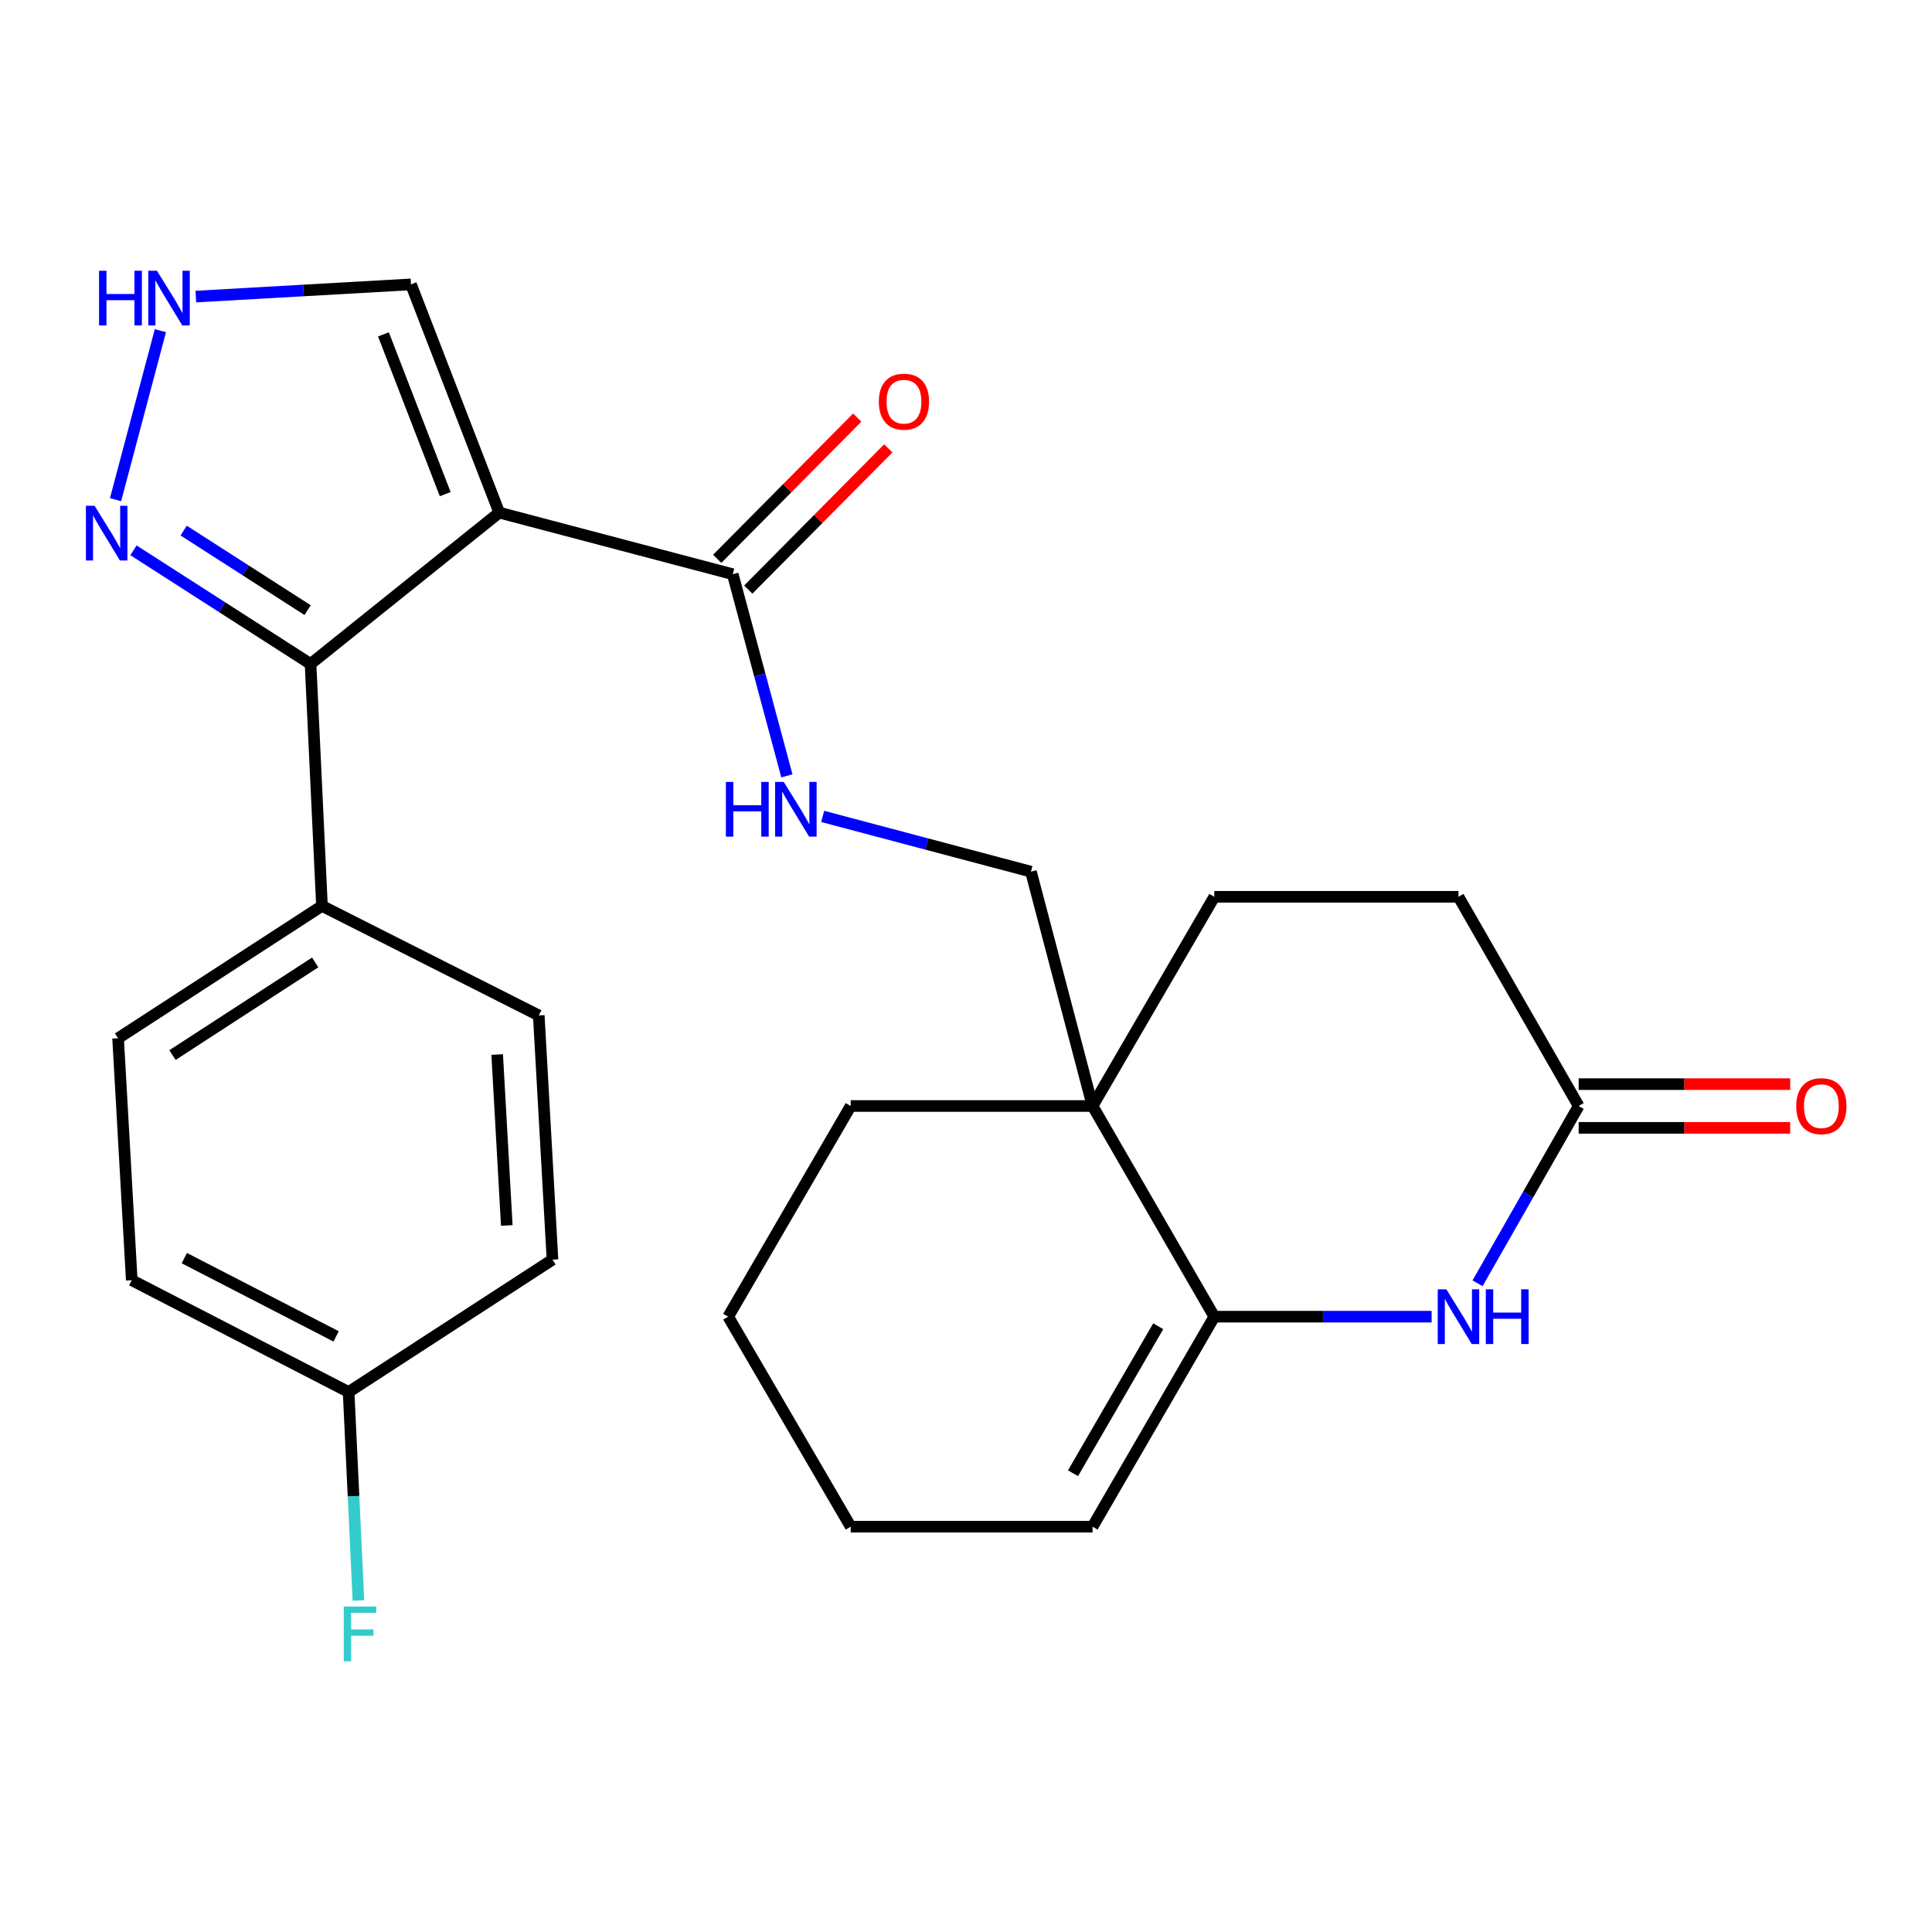 <?xml version='1.0' encoding='iso-8859-1'?>
<svg version='1.1' baseProfile='full'
              xmlns='http://www.w3.org/2000/svg'
                      xmlns:rdkit='http://www.rdkit.org/xml'
                      xmlns:xlink='http://www.w3.org/1999/xlink'
                  xml:space='preserve'
width='1000px' height='1000px' viewBox='0 0 1000 1000'>
<!-- END OF HEADER -->
<rect style='opacity:1.0;fill:#FFFFFF;stroke:none' width='1000' height='1000' x='0' y='0'> </rect>
<path class='bond-0' d='M 258.401,265.317 L 160.741,343.668' style='fill:none;fill-rule:evenodd;stroke:#000000;stroke-width:6px;stroke-linecap:butt;stroke-linejoin:miter;stroke-opacity:1' />
<path class='bond-4' d='M 258.401,265.317 L 379.265,297.208' style='fill:none;fill-rule:evenodd;stroke:#000000;stroke-width:6px;stroke-linecap:butt;stroke-linejoin:miter;stroke-opacity:1' />
<path class='bond-8' d='M 258.401,265.317 L 212.72,147.193' style='fill:none;fill-rule:evenodd;stroke:#000000;stroke-width:6px;stroke-linecap:butt;stroke-linejoin:miter;stroke-opacity:1' />
<path class='bond-8' d='M 230.445,255.759 L 198.468,173.072' style='fill:none;fill-rule:evenodd;stroke:#000000;stroke-width:6px;stroke-linecap:butt;stroke-linejoin:miter;stroke-opacity:1' />
<path class='bond-5' d='M 160.741,343.668 L 114.915,314.256' style='fill:none;fill-rule:evenodd;stroke:#000000;stroke-width:6px;stroke-linecap:butt;stroke-linejoin:miter;stroke-opacity:1' />
<path class='bond-5' d='M 114.915,314.256 L 69.088,284.844' style='fill:none;fill-rule:evenodd;stroke:#0000FF;stroke-width:6px;stroke-linecap:butt;stroke-linejoin:miter;stroke-opacity:1' />
<path class='bond-5' d='M 159.215,315.802 L 127.136,295.214' style='fill:none;fill-rule:evenodd;stroke:#000000;stroke-width:6px;stroke-linecap:butt;stroke-linejoin:miter;stroke-opacity:1' />
<path class='bond-5' d='M 127.136,295.214 L 95.057,274.625' style='fill:none;fill-rule:evenodd;stroke:#0000FF;stroke-width:6px;stroke-linecap:butt;stroke-linejoin:miter;stroke-opacity:1' />
<path class='bond-10' d='M 160.741,343.668 L 166.649,468.895' style='fill:none;fill-rule:evenodd;stroke:#000000;stroke-width:6px;stroke-linecap:butt;stroke-linejoin:miter;stroke-opacity:1' />
<path class='bond-1' d='M 628.524,681.51 L 565.508,572.462' style='fill:none;fill-rule:evenodd;stroke:#000000;stroke-width:6px;stroke-linecap:butt;stroke-linejoin:miter;stroke-opacity:1' />
<path class='bond-2' d='M 628.524,681.51 L 684.766,681.51' style='fill:none;fill-rule:evenodd;stroke:#000000;stroke-width:6px;stroke-linecap:butt;stroke-linejoin:miter;stroke-opacity:1' />
<path class='bond-2' d='M 684.766,681.51 L 741.007,681.51' style='fill:none;fill-rule:evenodd;stroke:#0000FF;stroke-width:6px;stroke-linecap:butt;stroke-linejoin:miter;stroke-opacity:1' />
<path class='bond-14' d='M 628.524,681.51 L 565.508,790.207' style='fill:none;fill-rule:evenodd;stroke:#000000;stroke-width:6px;stroke-linecap:butt;stroke-linejoin:miter;stroke-opacity:1' />
<path class='bond-14' d='M 599.497,686.466 L 555.386,762.554' style='fill:none;fill-rule:evenodd;stroke:#000000;stroke-width:6px;stroke-linecap:butt;stroke-linejoin:miter;stroke-opacity:1' />
<path class='bond-29' d='M 764.775,664.212 L 790.947,618.337' style='fill:none;fill-rule:evenodd;stroke:#0000FF;stroke-width:6px;stroke-linecap:butt;stroke-linejoin:miter;stroke-opacity:1' />
<path class='bond-29' d='M 790.947,618.337 L 817.118,572.462' style='fill:none;fill-rule:evenodd;stroke:#000000;stroke-width:6px;stroke-linecap:butt;stroke-linejoin:miter;stroke-opacity:1' />
<path class='bond-3' d='M 565.508,572.462 L 533.617,451.17' style='fill:none;fill-rule:evenodd;stroke:#000000;stroke-width:6px;stroke-linecap:butt;stroke-linejoin:miter;stroke-opacity:1' />
<path class='bond-12' d='M 565.508,572.462 L 628.524,464.181' style='fill:none;fill-rule:evenodd;stroke:#000000;stroke-width:6px;stroke-linecap:butt;stroke-linejoin:miter;stroke-opacity:1' />
<path class='bond-23' d='M 565.508,572.462 L 440.32,572.462' style='fill:none;fill-rule:evenodd;stroke:#000000;stroke-width:6px;stroke-linecap:butt;stroke-linejoin:miter;stroke-opacity:1' />
<path class='bond-9' d='M 379.265,297.208 L 393.277,349.394' style='fill:none;fill-rule:evenodd;stroke:#000000;stroke-width:6px;stroke-linecap:butt;stroke-linejoin:miter;stroke-opacity:1' />
<path class='bond-9' d='M 393.277,349.394 L 407.288,401.58' style='fill:none;fill-rule:evenodd;stroke:#0000FF;stroke-width:6px;stroke-linecap:butt;stroke-linejoin:miter;stroke-opacity:1' />
<path class='bond-13' d='M 387.299,305.173 L 423.537,268.622' style='fill:none;fill-rule:evenodd;stroke:#000000;stroke-width:6px;stroke-linecap:butt;stroke-linejoin:miter;stroke-opacity:1' />
<path class='bond-13' d='M 423.537,268.622 L 459.774,232.072' style='fill:none;fill-rule:evenodd;stroke:#FF0000;stroke-width:6px;stroke-linecap:butt;stroke-linejoin:miter;stroke-opacity:1' />
<path class='bond-13' d='M 371.231,289.243 L 407.468,252.692' style='fill:none;fill-rule:evenodd;stroke:#000000;stroke-width:6px;stroke-linecap:butt;stroke-linejoin:miter;stroke-opacity:1' />
<path class='bond-13' d='M 407.468,252.692 L 443.706,216.141' style='fill:none;fill-rule:evenodd;stroke:#FF0000;stroke-width:6px;stroke-linecap:butt;stroke-linejoin:miter;stroke-opacity:1' />
<path class='bond-26' d='M 59.805,258.632 L 83.02,171.154' style='fill:none;fill-rule:evenodd;stroke:#0000FF;stroke-width:6px;stroke-linecap:butt;stroke-linejoin:miter;stroke-opacity:1' />
<path class='bond-6' d='M 101.369,153.508 L 157.045,150.35' style='fill:none;fill-rule:evenodd;stroke:#0000FF;stroke-width:6px;stroke-linecap:butt;stroke-linejoin:miter;stroke-opacity:1' />
<path class='bond-6' d='M 157.045,150.35 L 212.72,147.193' style='fill:none;fill-rule:evenodd;stroke:#000000;stroke-width:6px;stroke-linecap:butt;stroke-linejoin:miter;stroke-opacity:1' />
<path class='bond-7' d='M 817.118,572.462 L 754.907,464.181' style='fill:none;fill-rule:evenodd;stroke:#000000;stroke-width:6px;stroke-linecap:butt;stroke-linejoin:miter;stroke-opacity:1' />
<path class='bond-15' d='M 817.118,583.775 L 871.856,583.775' style='fill:none;fill-rule:evenodd;stroke:#000000;stroke-width:6px;stroke-linecap:butt;stroke-linejoin:miter;stroke-opacity:1' />
<path class='bond-15' d='M 871.856,583.775 L 926.593,583.775' style='fill:none;fill-rule:evenodd;stroke:#FF0000;stroke-width:6px;stroke-linecap:butt;stroke-linejoin:miter;stroke-opacity:1' />
<path class='bond-15' d='M 817.118,561.149 L 871.856,561.149' style='fill:none;fill-rule:evenodd;stroke:#000000;stroke-width:6px;stroke-linecap:butt;stroke-linejoin:miter;stroke-opacity:1' />
<path class='bond-15' d='M 871.856,561.149 L 926.593,561.149' style='fill:none;fill-rule:evenodd;stroke:#FF0000;stroke-width:6px;stroke-linecap:butt;stroke-linejoin:miter;stroke-opacity:1' />
<path class='bond-11' d='M 425.823,422.574 L 479.72,436.872' style='fill:none;fill-rule:evenodd;stroke:#0000FF;stroke-width:6px;stroke-linecap:butt;stroke-linejoin:miter;stroke-opacity:1' />
<path class='bond-11' d='M 479.72,436.872 L 533.617,451.17' style='fill:none;fill-rule:evenodd;stroke:#000000;stroke-width:6px;stroke-linecap:butt;stroke-linejoin:miter;stroke-opacity:1' />
<path class='bond-16' d='M 166.649,468.895 L 61.121,537.403' style='fill:none;fill-rule:evenodd;stroke:#000000;stroke-width:6px;stroke-linecap:butt;stroke-linejoin:miter;stroke-opacity:1' />
<path class='bond-16' d='M 163.141,498.149 L 89.271,546.105' style='fill:none;fill-rule:evenodd;stroke:#000000;stroke-width:6px;stroke-linecap:butt;stroke-linejoin:miter;stroke-opacity:1' />
<path class='bond-17' d='M 166.649,468.895 L 278.865,525.587' style='fill:none;fill-rule:evenodd;stroke:#000000;stroke-width:6px;stroke-linecap:butt;stroke-linejoin:miter;stroke-opacity:1' />
<path class='bond-18' d='M 628.524,464.181 L 754.907,464.181' style='fill:none;fill-rule:evenodd;stroke:#000000;stroke-width:6px;stroke-linecap:butt;stroke-linejoin:miter;stroke-opacity:1' />
<path class='bond-28' d='M 565.508,790.207 L 440.32,790.207' style='fill:none;fill-rule:evenodd;stroke:#000000;stroke-width:6px;stroke-linecap:butt;stroke-linejoin:miter;stroke-opacity:1' />
<path class='bond-20' d='M 61.121,537.403 L 68.198,662.63' style='fill:none;fill-rule:evenodd;stroke:#000000;stroke-width:6px;stroke-linecap:butt;stroke-linejoin:miter;stroke-opacity:1' />
<path class='bond-21' d='M 278.865,525.587 L 285.968,651.995' style='fill:none;fill-rule:evenodd;stroke:#000000;stroke-width:6px;stroke-linecap:butt;stroke-linejoin:miter;stroke-opacity:1' />
<path class='bond-21' d='M 257.34,545.818 L 262.311,634.303' style='fill:none;fill-rule:evenodd;stroke:#000000;stroke-width:6px;stroke-linecap:butt;stroke-linejoin:miter;stroke-opacity:1' />
<path class='bond-19' d='M 180.439,720.504 L 285.968,651.995' style='fill:none;fill-rule:evenodd;stroke:#000000;stroke-width:6px;stroke-linecap:butt;stroke-linejoin:miter;stroke-opacity:1' />
<path class='bond-22' d='M 180.439,720.504 L 182.985,774.458' style='fill:none;fill-rule:evenodd;stroke:#000000;stroke-width:6px;stroke-linecap:butt;stroke-linejoin:miter;stroke-opacity:1' />
<path class='bond-22' d='M 182.985,774.458 L 185.531,828.412' style='fill:none;fill-rule:evenodd;stroke:#33CCCC;stroke-width:6px;stroke-linecap:butt;stroke-linejoin:miter;stroke-opacity:1' />
<path class='bond-27' d='M 180.439,720.504 L 68.198,662.63' style='fill:none;fill-rule:evenodd;stroke:#000000;stroke-width:6px;stroke-linecap:butt;stroke-linejoin:miter;stroke-opacity:1' />
<path class='bond-27' d='M 173.973,691.712 L 95.404,651.2' style='fill:none;fill-rule:evenodd;stroke:#000000;stroke-width:6px;stroke-linecap:butt;stroke-linejoin:miter;stroke-opacity:1' />
<path class='bond-25' d='M 440.32,572.462 L 376.915,681.51' style='fill:none;fill-rule:evenodd;stroke:#000000;stroke-width:6px;stroke-linecap:butt;stroke-linejoin:miter;stroke-opacity:1' />
<path class='bond-24' d='M 440.32,790.207 L 376.915,681.51' style='fill:none;fill-rule:evenodd;stroke:#000000;stroke-width:6px;stroke-linecap:butt;stroke-linejoin:miter;stroke-opacity:1' />
<path  class='atom-3' d='M 748.647 667.35
L 757.927 682.35
Q 758.847 683.83, 760.327 686.51
Q 761.807 689.19, 761.887 689.35
L 761.887 667.35
L 765.647 667.35
L 765.647 695.67
L 761.767 695.67
L 751.807 679.27
Q 750.647 677.35, 749.407 675.15
Q 748.207 672.95, 747.847 672.27
L 747.847 695.67
L 744.167 695.67
L 744.167 667.35
L 748.647 667.35
' fill='#0000FF'/>
<path  class='atom-3' d='M 769.047 667.35
L 772.887 667.35
L 772.887 679.39
L 787.367 679.39
L 787.367 667.35
L 791.207 667.35
L 791.207 695.67
L 787.367 695.67
L 787.367 682.59
L 772.887 682.59
L 772.887 695.67
L 769.047 695.67
L 769.047 667.35
' fill='#0000FF'/>
<path  class='atom-6' d='M 48.953 261.779
L 58.233 276.779
Q 59.153 278.259, 60.633 280.939
Q 62.113 283.619, 62.193 283.779
L 62.193 261.779
L 65.953 261.779
L 65.953 290.099
L 62.073 290.099
L 52.113 273.699
Q 50.953 271.779, 49.713 269.579
Q 48.513 267.379, 48.153 266.699
L 48.153 290.099
L 44.473 290.099
L 44.473 261.779
L 48.953 261.779
' fill='#0000FF'/>
<path  class='atom-7' d='M 51.274 140.135
L 55.114 140.135
L 55.114 152.175
L 69.594 152.175
L 69.594 140.135
L 73.434 140.135
L 73.434 168.455
L 69.594 168.455
L 69.594 155.375
L 55.114 155.375
L 55.114 168.455
L 51.274 168.455
L 51.274 140.135
' fill='#0000FF'/>
<path  class='atom-7' d='M 81.234 140.135
L 90.514 155.135
Q 91.434 156.615, 92.914 159.295
Q 94.394 161.975, 94.474 162.135
L 94.474 140.135
L 98.234 140.135
L 98.234 168.455
L 94.354 168.455
L 84.394 152.055
Q 83.234 150.135, 81.994 147.935
Q 80.794 145.735, 80.434 145.055
L 80.434 168.455
L 76.754 168.455
L 76.754 140.135
L 81.234 140.135
' fill='#0000FF'/>
<path  class='atom-10' d='M 375.716 404.729
L 379.556 404.729
L 379.556 416.769
L 394.036 416.769
L 394.036 404.729
L 397.876 404.729
L 397.876 433.049
L 394.036 433.049
L 394.036 419.969
L 379.556 419.969
L 379.556 433.049
L 375.716 433.049
L 375.716 404.729
' fill='#0000FF'/>
<path  class='atom-10' d='M 405.676 404.729
L 414.956 419.729
Q 415.876 421.209, 417.356 423.889
Q 418.836 426.569, 418.916 426.729
L 418.916 404.729
L 422.676 404.729
L 422.676 433.049
L 418.796 433.049
L 408.836 416.649
Q 407.676 414.729, 406.436 412.529
Q 405.236 410.329, 404.876 409.649
L 404.876 433.049
L 401.196 433.049
L 401.196 404.729
L 405.676 404.729
' fill='#0000FF'/>
<path  class='atom-14' d='M 454.887 207.9
Q 454.887 201.1, 458.247 197.3
Q 461.607 193.5, 467.887 193.5
Q 474.167 193.5, 477.527 197.3
Q 480.887 201.1, 480.887 207.9
Q 480.887 214.78, 477.487 218.7
Q 474.087 222.58, 467.887 222.58
Q 461.647 222.58, 458.247 218.7
Q 454.887 214.82, 454.887 207.9
M 467.887 219.38
Q 472.207 219.38, 474.527 216.5
Q 476.887 213.58, 476.887 207.9
Q 476.887 202.34, 474.527 199.54
Q 472.207 196.7, 467.887 196.7
Q 463.567 196.7, 461.207 199.5
Q 458.887 202.3, 458.887 207.9
Q 458.887 213.62, 461.207 216.5
Q 463.567 219.38, 467.887 219.38
' fill='#FF0000'/>
<path  class='atom-16' d='M 929.734 572.542
Q 929.734 565.742, 933.094 561.942
Q 936.454 558.142, 942.734 558.142
Q 949.014 558.142, 952.374 561.942
Q 955.734 565.742, 955.734 572.542
Q 955.734 579.422, 952.334 583.342
Q 948.934 587.222, 942.734 587.222
Q 936.494 587.222, 933.094 583.342
Q 929.734 579.462, 929.734 572.542
M 942.734 584.022
Q 947.054 584.022, 949.374 581.142
Q 951.734 578.222, 951.734 572.542
Q 951.734 566.982, 949.374 564.182
Q 947.054 561.342, 942.734 561.342
Q 938.414 561.342, 936.054 564.142
Q 933.734 566.942, 933.734 572.542
Q 933.734 578.262, 936.054 581.142
Q 938.414 584.022, 942.734 584.022
' fill='#FF0000'/>
<path  class='atom-23' d='M 177.927 831.545
L 194.767 831.545
L 194.767 834.785
L 181.727 834.785
L 181.727 843.385
L 193.327 843.385
L 193.327 846.665
L 181.727 846.665
L 181.727 859.865
L 177.927 859.865
L 177.927 831.545
' fill='#33CCCC'/>
</svg>
